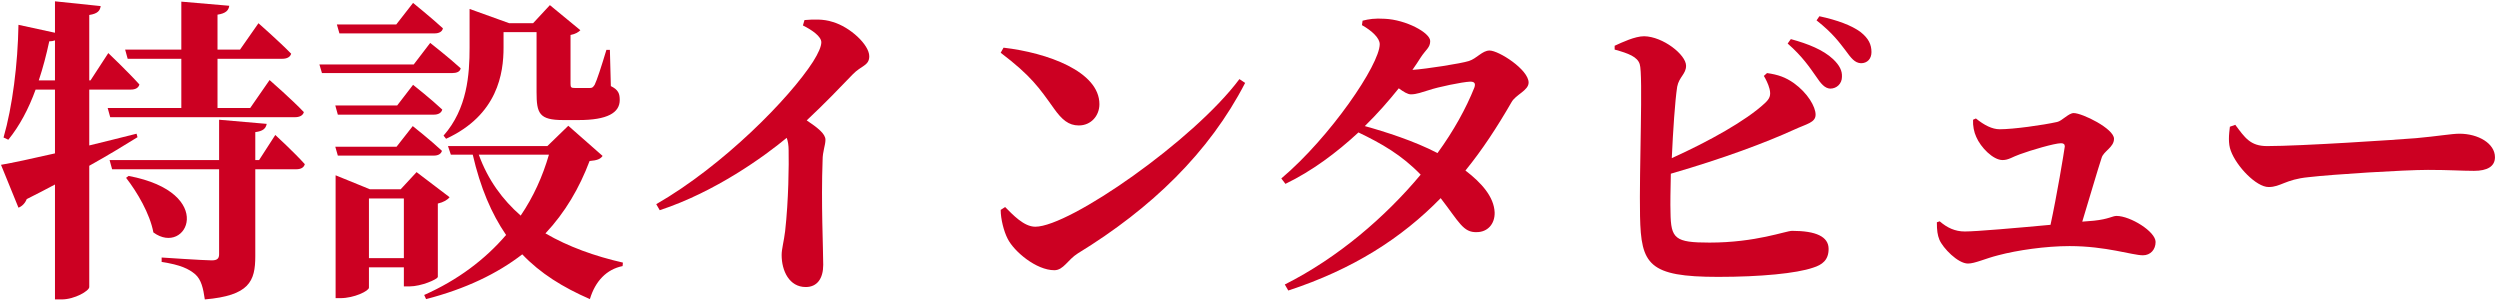 <svg width="378" height="46" viewBox="0 0 378 46" fill="none" xmlns="http://www.w3.org/2000/svg">
<path d="M337.158 19.16L337.974 18.872C339.414 20.792 340.23 22.088 342.774 22.088C347.91 22.088 362.406 21.128 365.334 20.888C368.55 20.6 370.71 20.216 371.862 20.216C374.742 20.216 377.238 21.704 377.238 23.768C377.238 25.16 376.086 25.832 374.07 25.832C372.15 25.832 370.47 25.688 367.11 25.688C363.462 25.688 352.71 26.36 349.014 26.792C345.558 27.128 344.838 28.28 343.014 28.28C341.142 28.28 338.166 25.16 337.302 22.808C336.87 21.704 337.014 20.312 337.158 19.16Z" fill="#CC0022"/>
<path d="M314.838 33.512L316.614 33.368C318.87 33.128 319.398 32.648 320.022 32.648C322.086 32.648 325.926 35 325.926 36.584C325.926 37.736 325.158 38.6 324.006 38.6C322.422 38.6 318.438 37.208 312.918 37.208C309.318 37.208 304.998 37.832 302.118 38.6C300.198 39.08 298.614 39.848 297.558 39.848C296.022 39.848 293.766 37.496 293.238 36.248C292.95 35.528 292.854 34.856 292.854 33.608L293.286 33.464C294.39 34.424 295.59 35 297.078 35C298.806 35 304.854 34.472 310.038 33.992C310.998 29.576 312.054 23.192 312.198 22.136C312.198 21.8 312.006 21.656 311.622 21.656C310.662 21.656 307.062 22.712 305.382 23.336C304.278 23.72 303.702 24.2 302.79 24.2C301.35 24.2 299.478 22.28 298.806 20.696C298.47 19.976 298.278 19.016 298.326 18.104L298.758 17.912C300.006 18.92 301.206 19.544 302.358 19.544C304.422 19.544 308.886 18.92 311.046 18.44C311.766 18.296 312.774 17.096 313.542 17.096C314.838 17.096 319.638 19.448 319.638 20.984C319.638 22.28 318.054 22.856 317.766 23.864C317.19 25.592 315.894 30.056 314.838 33.512Z" fill="#CC0022"/>
<path d="M266.694 11.48L267.174 11.048C268.854 11.288 269.958 11.672 271.254 12.584C273.318 14.072 274.518 16.136 274.518 17.336C274.518 18.536 273.174 18.728 271.302 19.592C266.982 21.56 260.598 23.96 252.63 26.264C252.582 28.664 252.534 30.776 252.582 32.12C252.63 36.104 253.254 36.68 258.486 36.68C265.494 36.68 270.006 34.904 270.966 34.904C274.566 34.904 276.486 35.768 276.486 37.64C276.486 39.32 275.526 40.04 274.134 40.472C271.638 41.336 266.214 41.864 259.782 41.864C249.27 41.864 248.118 39.992 247.974 32.696C247.83 25.784 248.454 11.24 247.926 9.704C247.59 8.6 246.246 8.072 244.134 7.496V6.92C245.286 6.392 247.206 5.48 248.598 5.48C251.43 5.528 254.934 8.264 254.934 9.944C254.934 11.192 253.878 11.624 253.59 13.112C253.254 15.32 252.966 19.736 252.774 23.912C258.39 21.368 264.006 18.248 266.838 15.608C267.558 14.936 267.798 14.456 267.558 13.448C267.366 12.68 266.934 11.864 266.694 11.48ZM270.294 6.584L270.774 5.912C273.414 6.632 275.67 7.544 277.158 8.936C278.166 9.896 278.55 10.712 278.502 11.624C278.502 12.632 277.734 13.4 276.726 13.4C275.91 13.352 275.334 12.68 274.566 11.528C273.654 10.232 272.502 8.504 270.294 6.584ZM274.662 3.08L275.094 2.456C277.782 3.032 279.99 3.848 281.334 4.856C282.534 5.816 282.966 6.728 282.966 7.88C282.966 8.888 282.342 9.56 281.382 9.56C280.422 9.512 279.894 8.792 278.982 7.544C278.118 6.44 277.158 5.048 274.662 3.08Z" fill="#CC0022"/>
<path d="M222.918 13.256C223.158 12.584 222.918 12.344 222.294 12.344C221.094 12.392 217.398 13.16 216.006 13.64C214.998 13.928 214.23 14.264 213.318 14.264C212.838 14.264 212.214 13.88 211.494 13.352C209.958 15.272 208.23 17.24 206.358 19.064C209.478 19.928 213.846 21.32 217.35 23.144C219.798 19.784 221.67 16.376 222.918 13.256ZM205.926 3.8L206.022 3.128C206.982 2.888 207.846 2.744 209.382 2.84C212.598 2.984 216.246 4.952 216.246 6.2C216.246 7.208 215.622 7.448 214.806 8.696C214.422 9.32 213.99 9.944 213.558 10.568C215.67 10.424 220.902 9.608 222.102 9.224C223.302 8.84 224.118 7.64 225.222 7.64C226.614 7.64 231.126 10.52 231.126 12.488C231.126 13.688 229.158 14.312 228.534 15.464C226.374 19.208 224.118 22.664 221.574 25.784C224.022 27.656 225.894 29.768 225.99 32.12C226.038 33.896 224.886 35.096 223.302 35.096C221.238 35.192 220.614 33.56 217.83 29.96C211.926 36.008 204.582 40.712 194.79 43.928L194.262 43.016C202.278 38.984 209.43 32.84 214.806 26.408C211.926 23.432 208.902 21.704 205.398 20.024C202.086 23.096 198.342 25.88 194.358 27.8L193.734 26.984C201.126 20.744 208.614 9.752 208.614 6.68C208.614 5.768 207.462 4.664 205.926 3.8Z" fill="#CC0022"/>
<path d="M151.304 7.976L151.736 7.208C158.36 7.976 166.232 10.808 166.232 15.752C166.232 17.48 164.984 18.968 163.112 18.968C161.576 18.968 160.568 18.104 159.368 16.424C157.112 13.256 155.912 11.48 151.304 7.976ZM156.536 34.28C161.72 34.28 180.488 21.224 187.4 11.96L188.264 12.536C182.84 23.048 174.104 31.496 162.968 38.312C161.432 39.272 160.808 40.856 159.416 40.856C156.68 40.856 153.32 38.024 152.36 36.104C151.784 35 151.304 33.128 151.304 31.736L151.976 31.304C153.128 32.456 154.808 34.28 156.536 34.28Z" fill="#CC0022"/>
<path d="M121.4 3.848L121.64 3.032C122.936 2.936 124.472 2.84 125.912 3.32C128.552 4.088 131.432 6.776 131.432 8.504C131.432 9.944 130.232 9.896 128.936 11.24C127.256 12.968 124.856 15.512 121.976 18.2C123.608 19.304 124.808 20.216 124.808 21.128C124.808 21.992 124.376 22.856 124.376 24.248C124.136 30.68 124.472 37.592 124.472 40.04C124.472 42.104 123.56 43.4 121.832 43.4C119.336 43.4 118.184 40.952 118.184 38.552C118.184 37.64 118.52 36.536 118.712 34.952C119.24 30.248 119.288 24.824 119.24 22.712C119.24 21.992 119.144 21.368 118.952 20.84C115.592 23.624 108.2 29 99.752 31.784L99.224 30.872C109.4 25.016 119.384 14.84 122.936 9.32C123.752 8.024 124.184 7.016 124.184 6.392C124.184 5.528 122.84 4.568 121.4 3.848Z" fill="#CC0022"/>
<path d="M67.448 20.984L67.064 20.504C70.664 16.424 71 11.24 71 7.208V1.352L77 3.512H80.6L83.144 0.776L87.752 4.568C87.464 4.856 87.032 5.144 86.264 5.288V12.68C86.264 13.208 86.36 13.304 86.936 13.304H88.088H89.144C89.528 13.304 89.624 13.256 89.912 12.824C90.248 12.152 90.92 10.088 91.688 7.544H92.216L92.36 13.016C93.512 13.592 93.704 14.168 93.704 15.128C93.704 17.048 91.832 18.152 87.512 18.152H85.16C81.512 18.152 81.128 17.144 81.128 13.928V4.856H76.136V7.208C76.136 11.048 75.272 17.384 67.448 20.984ZM65.72 5.048H51.32L50.936 3.704H59.912L62.456 0.44C62.456 0.44 65.24 2.696 66.968 4.28C66.872 4.808 66.344 5.048 65.72 5.048ZM62.552 9.752L65.048 6.488C65.048 6.488 67.928 8.744 69.656 10.328C69.56 10.856 69.032 11.048 68.36 11.048H48.68L48.296 9.752H62.552ZM50.696 15.944H60.056L62.456 12.824C62.456 12.824 65.192 14.984 66.872 16.568C66.728 17.096 66.248 17.336 65.576 17.336H51.08L50.696 15.944ZM65.576 23.528H51.08L50.696 22.184H59.96L62.408 19.064C62.408 19.064 65.144 21.224 66.824 22.808C66.68 23.288 66.248 23.528 65.576 23.528ZM55.784 39.032H61.064V30.008H55.784V39.032ZM66.2 30.776V41.864C66.152 42.248 63.656 43.304 61.928 43.304H61.064V40.424H55.784V43.496C55.784 43.976 53.576 45.08 51.464 45.08H50.744V26.504L55.928 28.616H60.584L62.984 26.024L67.976 29.816C67.688 30.2 67.064 30.584 66.2 30.776ZM83 23.384H72.392C73.784 27.224 75.992 30.2 78.728 32.6C80.648 29.768 82.04 26.696 83 23.384ZM85.928 19.016L91.112 23.576C90.776 24.056 90.296 24.248 89.144 24.344C87.608 28.424 85.448 32.12 82.472 35.288C85.928 37.304 89.96 38.744 94.184 39.704L94.136 40.232C91.736 40.712 90.008 42.488 89.192 45.224C85.112 43.448 81.704 41.336 78.968 38.456C75.176 41.384 70.376 43.688 64.424 45.224L64.136 44.6C69.224 42.344 73.352 39.224 76.52 35.528C74.312 32.312 72.632 28.376 71.48 23.384H68.168L67.736 22.088H82.76L85.928 19.016Z" fill="#CC0022"/>
<path d="M19.304 8.888L18.92 7.496H27.416V0.248L34.664 0.872C34.568 1.544 34.184 2.024 32.888 2.216V7.496H36.296L39.08 3.512C39.08 3.512 42.2 6.248 44.024 8.12C43.88 8.648 43.352 8.888 42.68 8.888H32.888V16.328H37.832L40.76 12.104C40.76 12.104 44.072 14.984 45.944 16.952C45.8 17.48 45.272 17.72 44.6 17.72H16.664L16.28 16.328H27.416V8.888H19.304ZM5.864 12.152H8.312V6.104C8.072 6.2 7.784 6.248 7.448 6.248C7.016 8.264 6.488 10.28 5.864 12.152ZM20.648 20.216L20.792 20.744C18.92 21.896 16.52 23.384 13.496 25.064V43.4C13.496 43.976 11.288 45.272 9.32 45.272H8.312V27.896C6.968 28.616 5.576 29.336 4.04 30.104C3.8 30.728 3.32 31.208 2.792 31.4L0.152 24.92C1.832 24.632 4.76 24.008 8.312 23.192V13.544H5.384C4.328 16.472 2.936 19.064 1.256 21.128L0.536 20.792C1.88 16.136 2.696 9.656 2.792 3.752L8.312 4.952V0.2L15.224 0.92C15.128 1.592 14.792 2.072 13.496 2.264V12.152H13.688L16.376 8.024C16.376 8.024 19.4 10.904 21.08 12.776C20.936 13.304 20.456 13.544 19.784 13.544H13.496V21.992C15.8 21.416 18.248 20.84 20.648 20.216ZM19.064 26.888L19.448 26.6C32.888 29.144 28.232 38.84 23.192 35.144C22.664 32.312 20.744 29.048 19.064 26.888ZM39.176 24.2L41.624 20.408C41.624 20.408 44.504 23.048 46.088 24.824C45.944 25.352 45.464 25.592 44.792 25.592H38.6V38.744C38.6 42.536 37.688 44.696 30.968 45.272C30.728 43.592 30.44 42.296 29.528 41.48C28.568 40.664 27.32 40.04 24.44 39.608V38.936C24.44 38.936 30.872 39.368 32.024 39.368C32.84 39.368 33.128 39.08 33.128 38.456V25.592H16.952L16.568 24.2H33.128V18.104L40.328 18.728C40.184 19.448 39.752 19.832 38.6 19.976V24.2H39.176Z" fill="#CC0022"/>
</svg>
